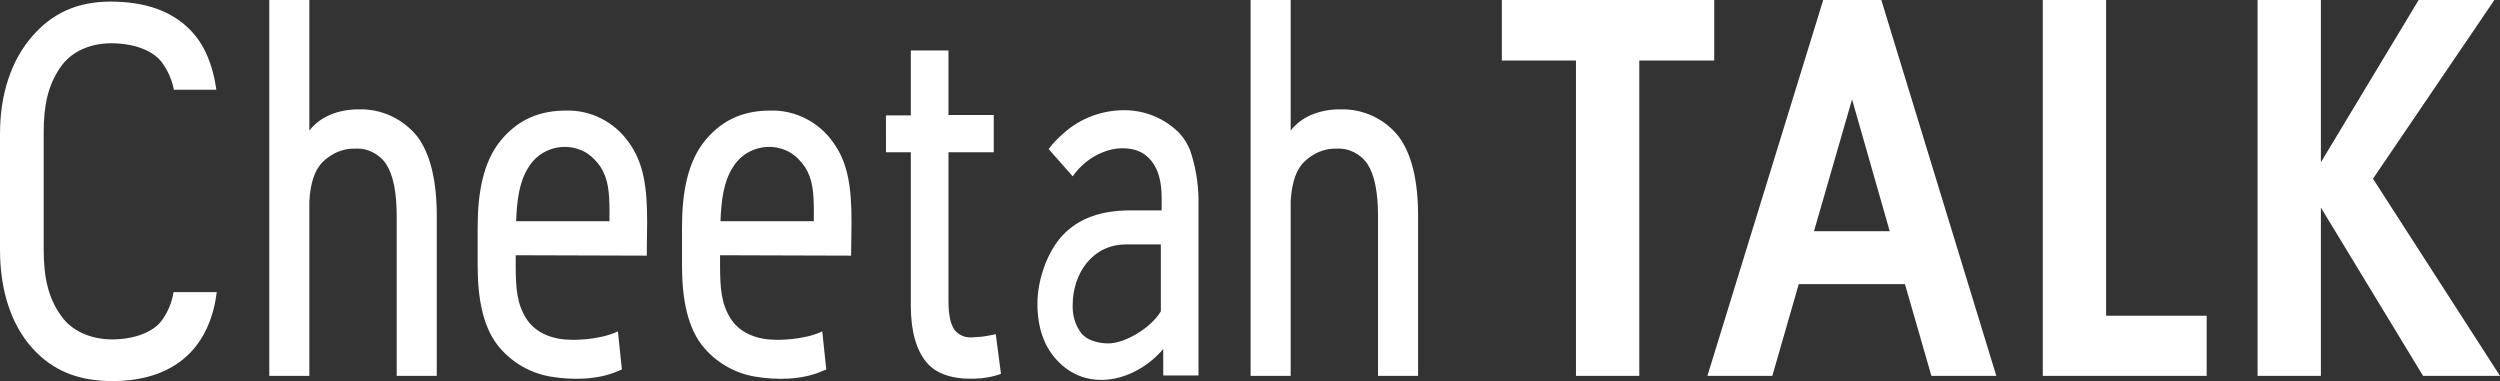 <svg id="logo.svg" xmlns="http://www.w3.org/2000/svg" viewBox="0 0 623.9 95.1"><rect x="0" y="0" width="623.9" height="95.1" fill="#333333" stroke="none"/><style>.st0{fill-rule:evenodd;clip-rule:evenodd;fill:#fff}</style><path id="a" class="st0" d="M245.9 83.9c-1.1.2-2.2.2-3.4.3-1.7.1-3.3-.6-4.3-1.9-1-1.4-1.5-3.8-1.5-7.2V38H248v-9.3h-11.3V12.6h-9.4v16.2h-6.2V38h6.2v38.2c0 6.5 1.4 11.2 3.9 14.2 3.2 3.9 9 4.4 13.7 4 1.7-.2 3.3-.5 4.9-1.1l-1.3-9.9c-1.1.2-1.8.4-2.6.5zM89.5 27.3s-8-.4-12.3 5.3V0h-10v93.8h10V50.3c.4-7.3 2.8-9.7 4.8-11.1 1.9-1.4 4.3-2.2 6.6-2.1 3.1-.2 6.1 1.3 7.8 3.9 1.7 2.6 2.6 6.9 2.6 12.9v39.9h10V54c0-9-1.6-15.6-4.9-20-3.6-4.4-9-6.9-14.6-6.7zm244.9 0s-8-.4-12.3 5.3V0h-10v93.8h10V50.3c.4-7.3 2.8-9.7 4.8-11.1 1.9-1.4 4.3-2.2 6.6-2.1 3.1-.2 6.1 1.3 7.8 3.9 1.7 2.6 2.6 6.9 2.6 12.9v39.9h10V54c0-9-1.6-15.6-4.9-20-3.5-4.4-8.9-6.9-14.6-6.7zm-122 36.5l.1-8.4c0-8.5-.8-14.7-4.6-19.9-3.6-5.1-9.5-8.1-15.7-7.9-5.9 0-11.5 1.8-16.1 7.3s-5.9 13.4-5.9 21.9v9.5c0 8.4 1.4 15.8 5.6 20.6 3.3 3.8 7.8 6.3 12.7 7.1 5.3.9 11.6.8 16.5-1.3.4-.2.8-.3 1.2-.5l-1-9.5c-4.8 2.3-11.5 2.1-11.5 2.1-4.5 0-8.9-1.5-11.3-5.2s-2.7-7.7-2.7-13.3v-2.6l32.7.1zm-29.6-21.9c2.9-5 9.3-6.7 14.3-3.9 1.5.9 2.8 2.2 3.8 3.7 1.9 3 2.2 6.3 2.2 11v2.5h-23.3c.2-5.3.8-9.8 3-13.3zm-21.4 21.9l.1-8.4c0-8.5-.8-14.7-4.6-19.9-3.6-5.1-9.5-8.1-15.7-7.9-5.9 0-11.5 1.8-16.1 7.3s-5.9 13.4-5.9 21.9v9.5c0 8.4 1.4 15.8 5.6 20.6 3.3 3.8 7.8 6.3 12.7 7.1 5.3.9 11.6.8 16.5-1.3.4-.2.8-.3 1.2-.5l-1-9.5c-4.8 2.3-11.5 2.1-11.5 2.1-4.5 0-8.9-1.5-11.3-5.2s-2.7-7.7-2.7-13.3v-2.6l32.7.1zm-29.6-21.9c2.9-5 9.3-6.7 14.3-3.9 1.5.9 2.8 2.2 3.8 3.7 1.9 3 2.2 6.3 2.2 11v2.5h-23.3c.2-5.3.8-9.8 3-13.3zM297 37.5c-.6-1.5-1.5-3-2.6-4.2-3.6-3.7-8.6-5.8-13.8-5.8-5.6 0-11 2-15.1 5.7-1.4 1.2-2.7 2.5-3.8 4l6 6.8c1.9-2.7 4.5-4.8 7.5-6 1.5-.6 3.2-1 4.8-1 3.2 0 5.5.9 7.3 3.1s2.6 5.3 2.6 9.2v3.2h-7.6c-7.7 0-13 2-17 6.1-3.8 4-6.4 11-6.4 17.2 0 5.8 1.6 10.5 4.7 13.9 7.7 8.6 19.9 5.4 26.7-2.6v6.6h8.8V49.4c-.1-4.1-.8-8.1-2.1-11.9zm-7.3 23.8v16.4c-2.5 4.2-9 8-13.1 8-2.6 0-5.4-.8-6.8-2.6-1.5-2-2.2-4.5-2.1-7 0-7.8 4.9-15.1 13.3-15.1h8.7v.3zM28 84.7c-5.5 0-10.3-2.2-12.9-6.1-3-4.3-4.2-9.2-4.2-16.4V33.1c0-7.2 1.2-11.9 4.1-16.2 2.6-3.9 7.3-6.1 12.7-6.1 5.6 0 10.2 1.7 12.5 4.5 1.6 2.1 2.7 4.5 3.2 7.1H54c-.9-6.4-3.1-11.5-6.6-15-4.6-4.7-11.3-7-19.8-7C19.4.4 13.1 3.2 8 9.1c-5.2 6-8 14.4-8 24.3v28.9C0 72.5 2.8 81 8 86.8c5 5.6 11.4 8.3 20 8.3 8.4 0 15-2.4 19.6-7.2 3.5-3.7 5.7-8.7 6.5-15H43.3c-.4 2.7-1.5 5.2-3.1 7.3C38 83 33.3 84.7 28 84.7z"/><path id="a_のコピー" class="st0" d="M393.3 93.8h15.8V15.1h18.7V0h-53v15.1h18.5v78.7zM455 0l-28.9 93.8h16.2l6.6-22.9h26.5l6.6 22.9h16.2L469.5 0H455zm-2.3 57.7l9.5-32.9 9.4 32.9h-18.9zM525.6 0h-15.8v93.8h40.9v-15h-25.1V0zm66.6 44.6L622.5 0h-18.9l-24.4 40.5V0h-15.8v93.8h15.8v-42l25.5 42h19.2l-31.7-49.2z"/></svg>
